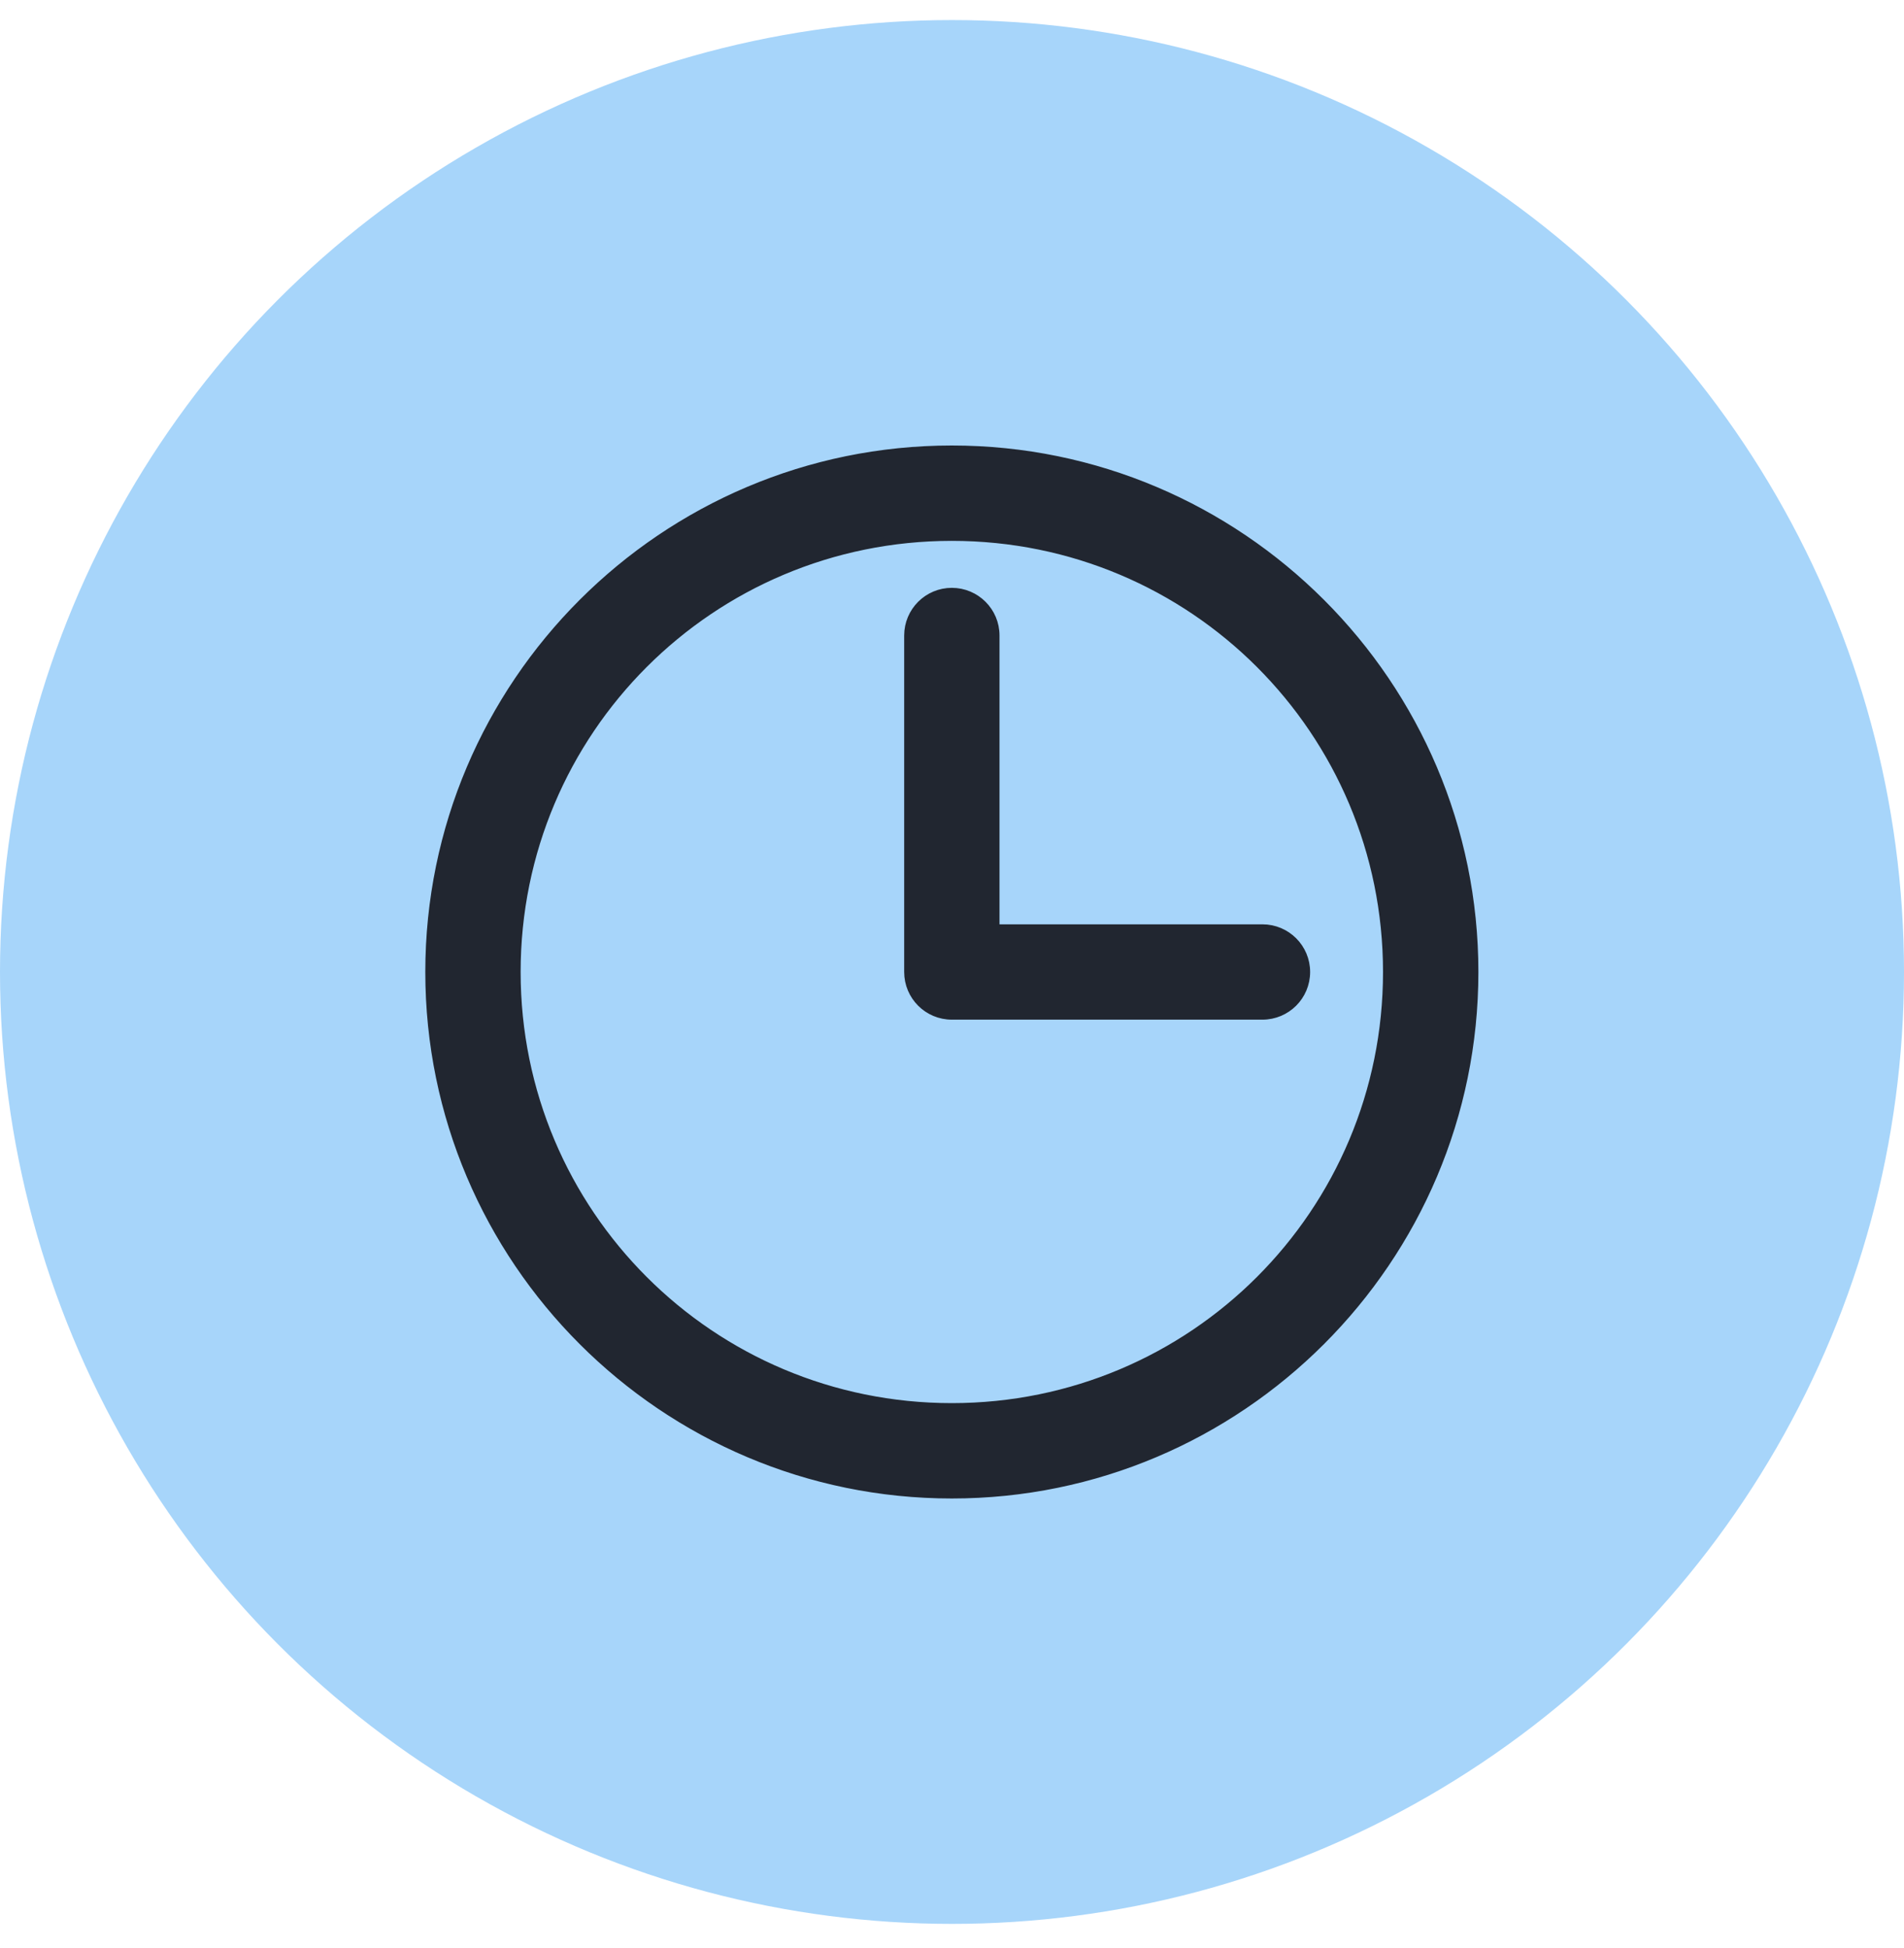 <?xml version="1.0" encoding="UTF-8"?> <svg xmlns="http://www.w3.org/2000/svg" width="43" height="44" viewBox="0 0 43 44" fill="none"><circle cx="21.5" cy="21.953" r="21.5" fill="#A7D5FA"></circle><path d="M21.496 10.162C14.994 10.162 9.705 15.451 9.705 21.953C9.705 28.455 14.994 33.745 21.496 33.745C27.998 33.745 33.288 28.455 33.288 21.953C33.288 15.451 27.998 10.162 21.496 10.162ZM21.496 12.116C26.94 12.116 31.334 16.51 31.334 21.953C31.334 27.397 26.94 31.791 21.496 31.791C16.053 31.791 11.658 27.397 11.658 21.953C11.658 16.51 16.053 12.116 21.496 12.116ZM21.496 13.377C20.957 13.377 20.52 13.814 20.52 14.354V21.953C20.52 22.493 20.957 22.93 21.496 22.93H28.511C29.051 22.93 29.488 22.493 29.488 21.953C29.488 21.414 29.051 20.977 28.511 20.977H22.473V14.354C22.473 13.814 22.036 13.377 21.496 13.377Z" fill="#212630" stroke="#212630" stroke-width="0.2"></path></svg> 